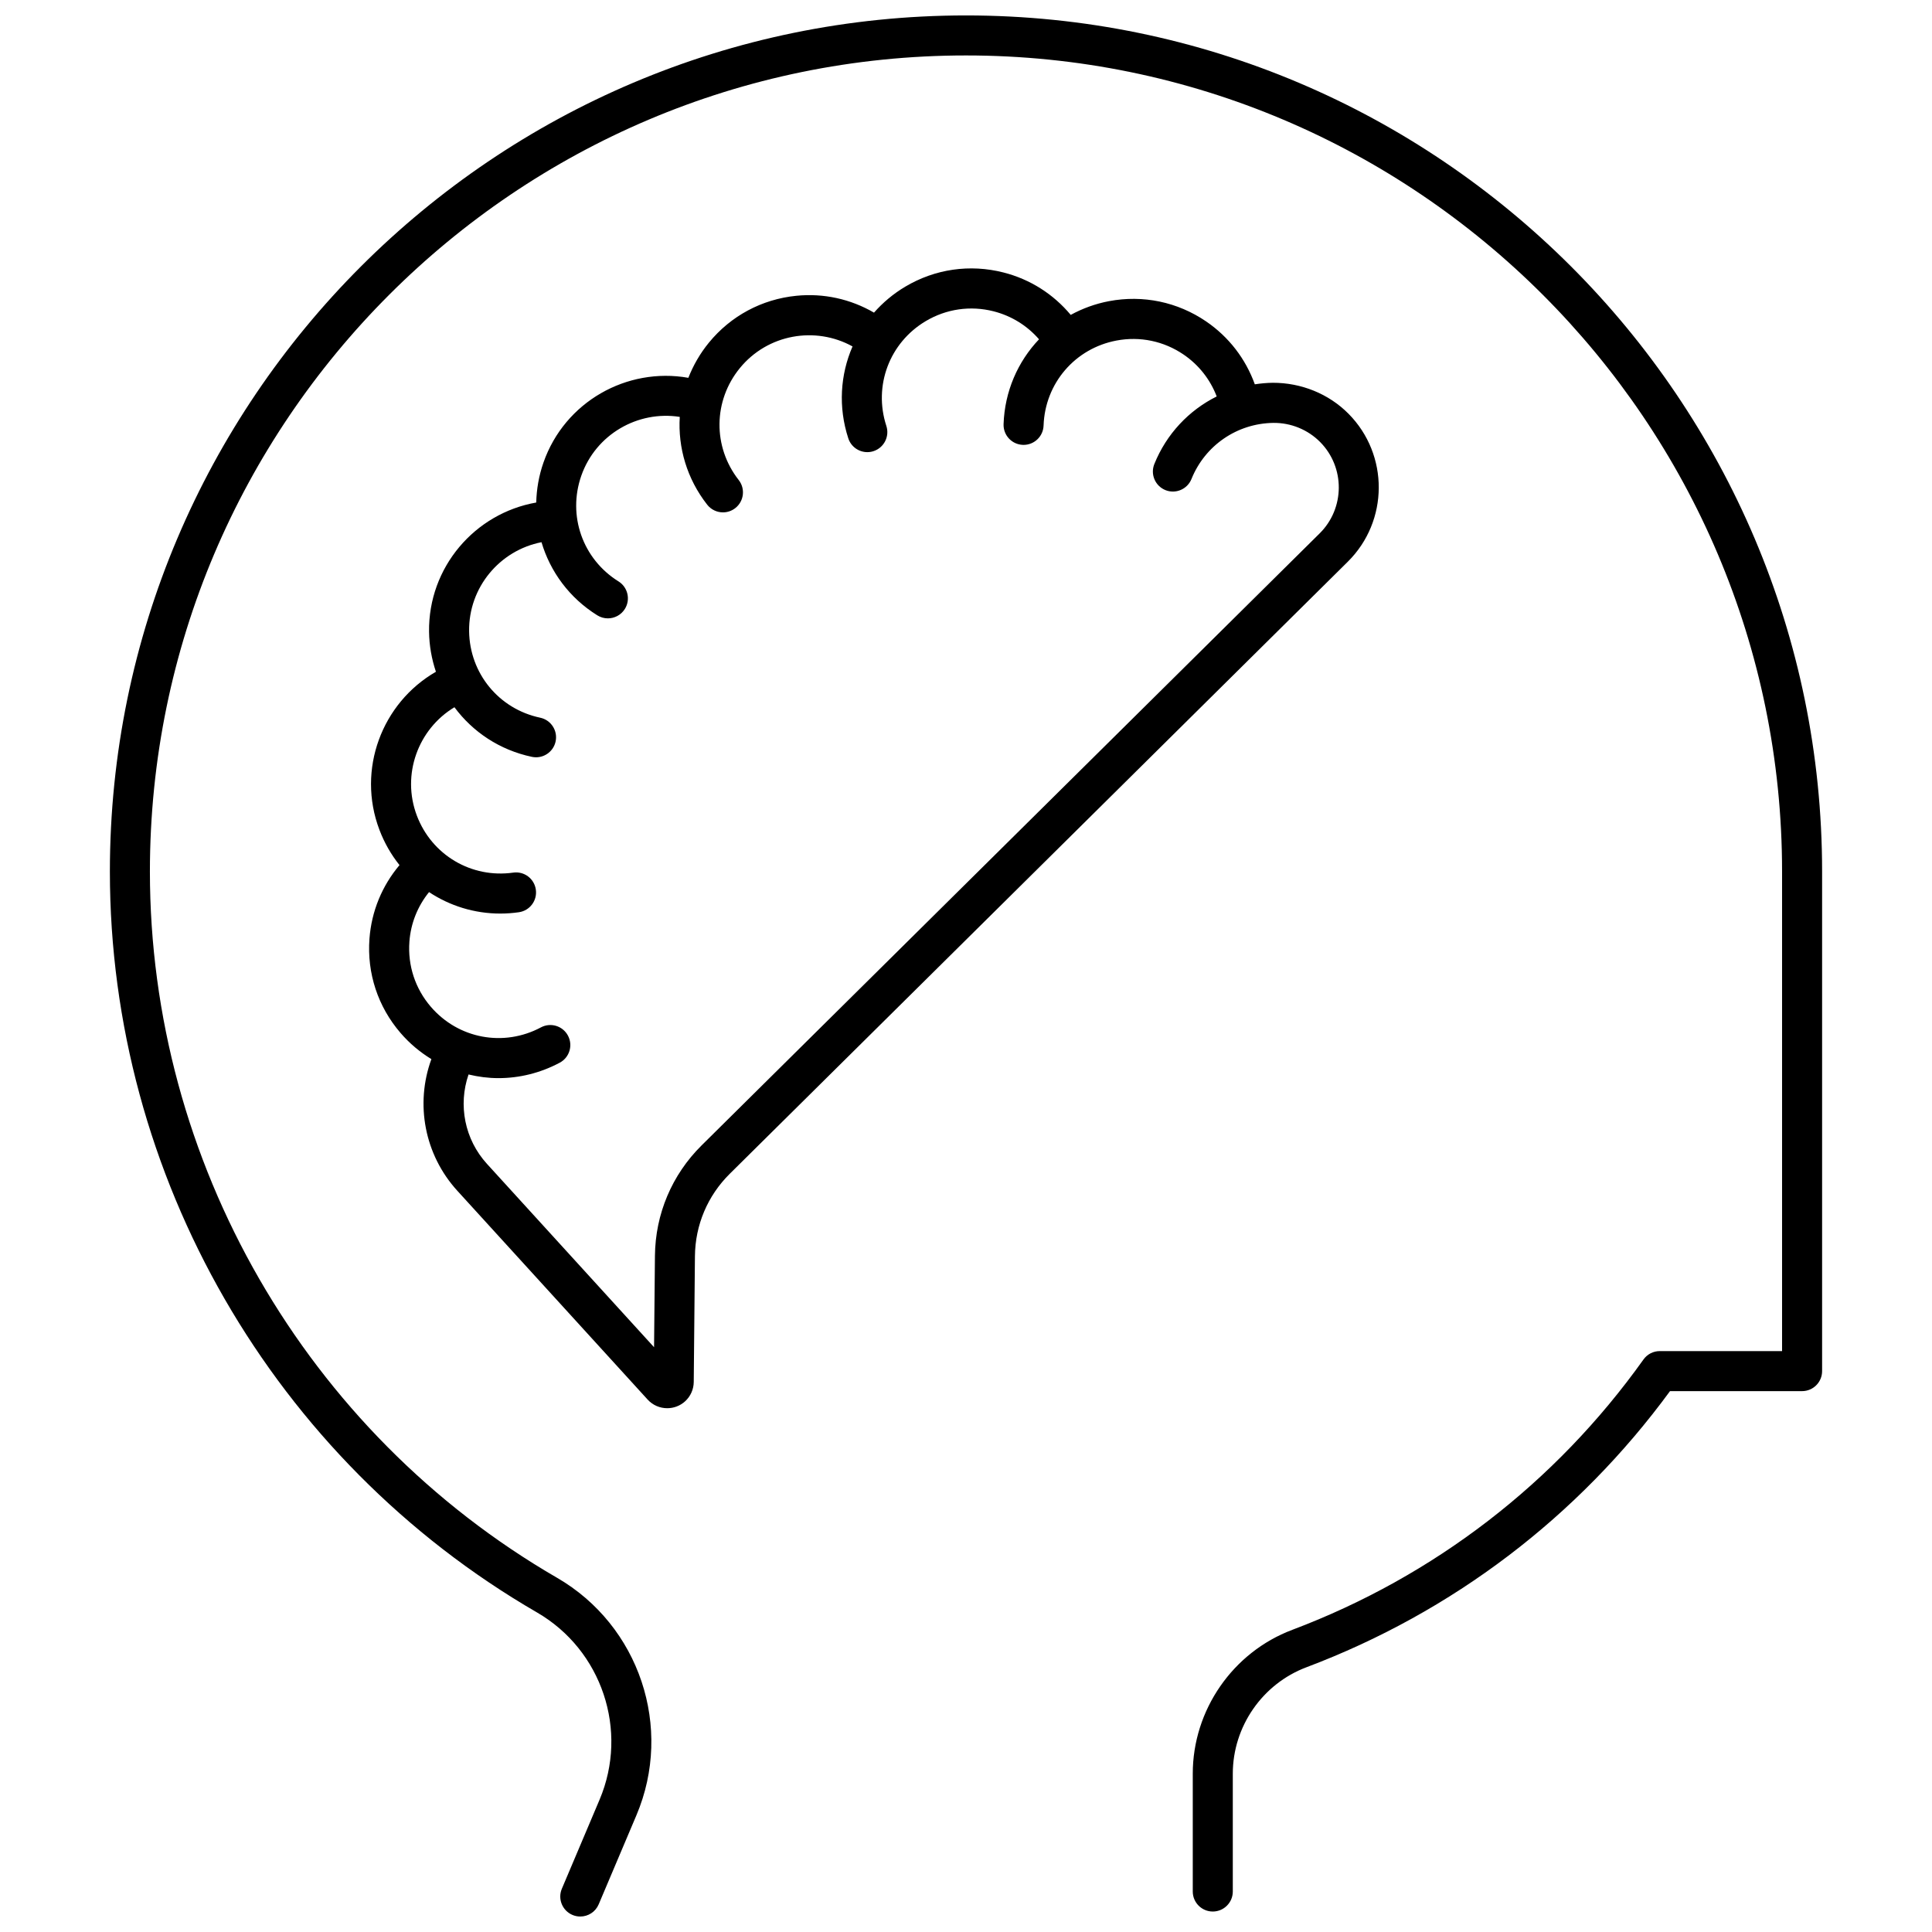 <?xml version="1.0" encoding="UTF-8"?>
<!-- Uploaded to: SVG Repo, www.svgrepo.com, Generator: SVG Repo Mixer Tools -->
<svg width="800px" height="800px" version="1.1" viewBox="144 144 512 512" xmlns="http://www.w3.org/2000/svg">
 <defs>
  <clipPath id="a">
   <path d="m173 148.09h454v503.81h-454z"/>
  </clipPath>
 </defs>
 <g clip-path="url(#a)">
  <path d="m400 148.09c-125.1 0-226.88 101.78-226.88 226.88 0 80.672 43.367 155.91 113.18 196.34 17.219 9.973 24.352 31.309 16.59 49.629l-9.992 23.594c-1.145 2.695 0.121 5.809 2.816 6.949 0.672 0.285 1.375 0.418 2.066 0.418 2.066 0 4.031-1.211 4.883-3.238l9.992-23.59c9.844-23.238 0.801-50.301-21.039-62.945-66.551-38.539-107.89-110.25-107.89-187.16 0-119.25 97.02-216.27 216.27-216.27 119.25 0 216.27 97.02 216.27 216.27v127.09h-32.414c-1.715 0-3.324 0.828-4.316 2.227-23.312 32.703-55.5 57.473-93.078 71.645-15.766 5.945-26.363 21.266-26.363 38.117v31.227c0 2.926 2.375 5.305 5.305 5.305 2.926 0 5.305-2.375 5.305-5.305v-31.227c0-12.465 7.836-23.797 19.5-28.195 38.695-14.59 71.961-39.863 96.363-73.184h35.004c2.926 0 5.305-2.375 5.305-5.305v-132.39c0-125.11-101.78-226.88-226.88-226.88z"/>
 </g>
 <path d="m265.21 459.58 50.422 55.324c1.383 1.516 3.285 2.289 5.195 2.285 1.691 0 3.387-0.602 4.734-1.828 1.441-1.312 2.273-3.184 2.289-5.129l0.316-33.348c0.078-8.254 3.356-15.996 9.219-21.809l163.8-162.22c10.859-10.758 10.945-28.344 0.188-39.203-5.269-5.32-12.566-8.23-20.074-8.211-1.613 0.023-3.199 0.168-4.758 0.406-2.434-6.746-6.871-12.555-12.914-16.672-7.578-5.164-16.723-7.07-25.734-5.363-3.644 0.691-7.039 1.945-10.141 3.637-4.59-5.504-10.746-9.441-17.828-11.242-8.895-2.266-18.133-0.93-26.02 3.762-3.188 1.895-5.949 4.234-8.285 6.883-6.195-3.598-13.328-5.195-20.598-4.465-9.129 0.914-17.359 5.328-23.164 12.43-2.348 2.871-4.144 6.023-5.434 9.309-16.289-2.887-32.766 6.344-38.395 22.445-1.227 3.5-1.832 7.07-1.922 10.605-16.285 2.859-28.617 17.168-28.402 34.227 0.047 3.707 0.699 7.269 1.82 10.621-14.324 8.254-21.02 25.918-14.98 41.871 1.309 3.473 3.125 6.609 5.328 9.367-4.613 5.473-7.418 12.215-7.961 19.496-0.684 9.152 2.234 18.02 8.223 24.973 2.41 2.805 5.188 5.113 8.188 6.949-4.34 11.871-1.84 25.332 6.887 34.902zm-12.715-66.031c0.363-4.875 2.191-9.41 5.207-13.133 5.488 3.641 12.012 5.688 18.867 5.688 1.629 0 3.273-0.113 4.93-0.352 2.902-0.41 4.918-3.094 4.504-5.996-0.41-2.902-3.082-4.918-5.992-4.504-11.07 1.566-21.578-4.644-25.539-15.105-4.117-10.883 0.328-22.926 9.961-28.723 4.848 6.551 12.004 11.348 20.523 13.148 0.371 0.078 0.738 0.117 1.102 0.117 2.457 0 4.66-1.715 5.188-4.207 0.605-2.863-1.227-5.68-4.094-6.285-10.945-2.309-18.691-11.742-18.832-22.926-0.148-11.637 8.148-21.43 19.184-23.582 2.312 7.812 7.394 14.773 14.789 19.379 0.871 0.543 1.84 0.805 2.801 0.805 1.77 0 3.5-0.887 4.504-2.496 1.551-2.488 0.789-5.758-1.695-7.305-9.496-5.918-13.547-17.426-9.855-27.992 3.844-10.98 14.988-17.344 26.098-15.598-0.5 8.137 1.898 16.41 7.269 23.266 1.047 1.332 2.606 2.035 4.18 2.035 1.145 0 2.293-0.367 3.266-1.129 2.309-1.805 2.711-5.141 0.906-7.445-6.902-8.805-6.773-21.008 0.312-29.668 7.363-9.008 20.016-11.176 29.855-5.731-3.254 7.473-3.828 16.07-1.125 24.352 0.73 2.242 2.809 3.66 5.039 3.66 0.547 0 1.102-0.082 1.648-0.262 2.785-0.91 4.305-3.902 3.398-6.684-3.473-10.641 0.824-22.059 10.441-27.777 5.449-3.242 11.836-4.164 17.984-2.598 4.742 1.211 8.895 3.801 12.035 7.418-5.617 5.91-9.102 13.793-9.395 22.5-0.098 2.926 2.195 5.379 5.121 5.477 0.062 0.004 0.121 0.004 0.184 0.004 2.844 0 5.199-2.258 5.297-5.121 0.379-11.184 8.32-20.449 19.312-22.527 6.234-1.18 12.547 0.137 17.789 3.707 4.051 2.762 7.062 6.617 8.781 11.105-7.363 3.668-13.316 9.938-16.531 17.918-1.09 2.715 0.223 5.805 2.941 6.902 2.715 1.094 5.805-0.223 6.902-2.941 3.586-8.902 12.098-14.742 21.699-14.871 4.644-0.055 9.141 1.785 12.395 5.066 6.641 6.707 6.586 17.566-0.117 24.207l-163.8 162.2c-7.867 7.789-12.254 18.176-12.363 29.246l-0.234 24.238-44.281-48.59c-5.926-6.5-7.668-15.59-4.883-23.691 2.598 0.625 5.25 0.969 7.93 0.969 5.5 0 11.066-1.336 16.234-4.09 2.586-1.379 3.562-4.586 2.184-7.172-1.379-2.59-4.594-3.566-7.172-2.184-9.879 5.266-21.867 3.019-29.168-5.461-4.137-4.805-6.152-10.938-5.68-17.262z"/>
</svg>